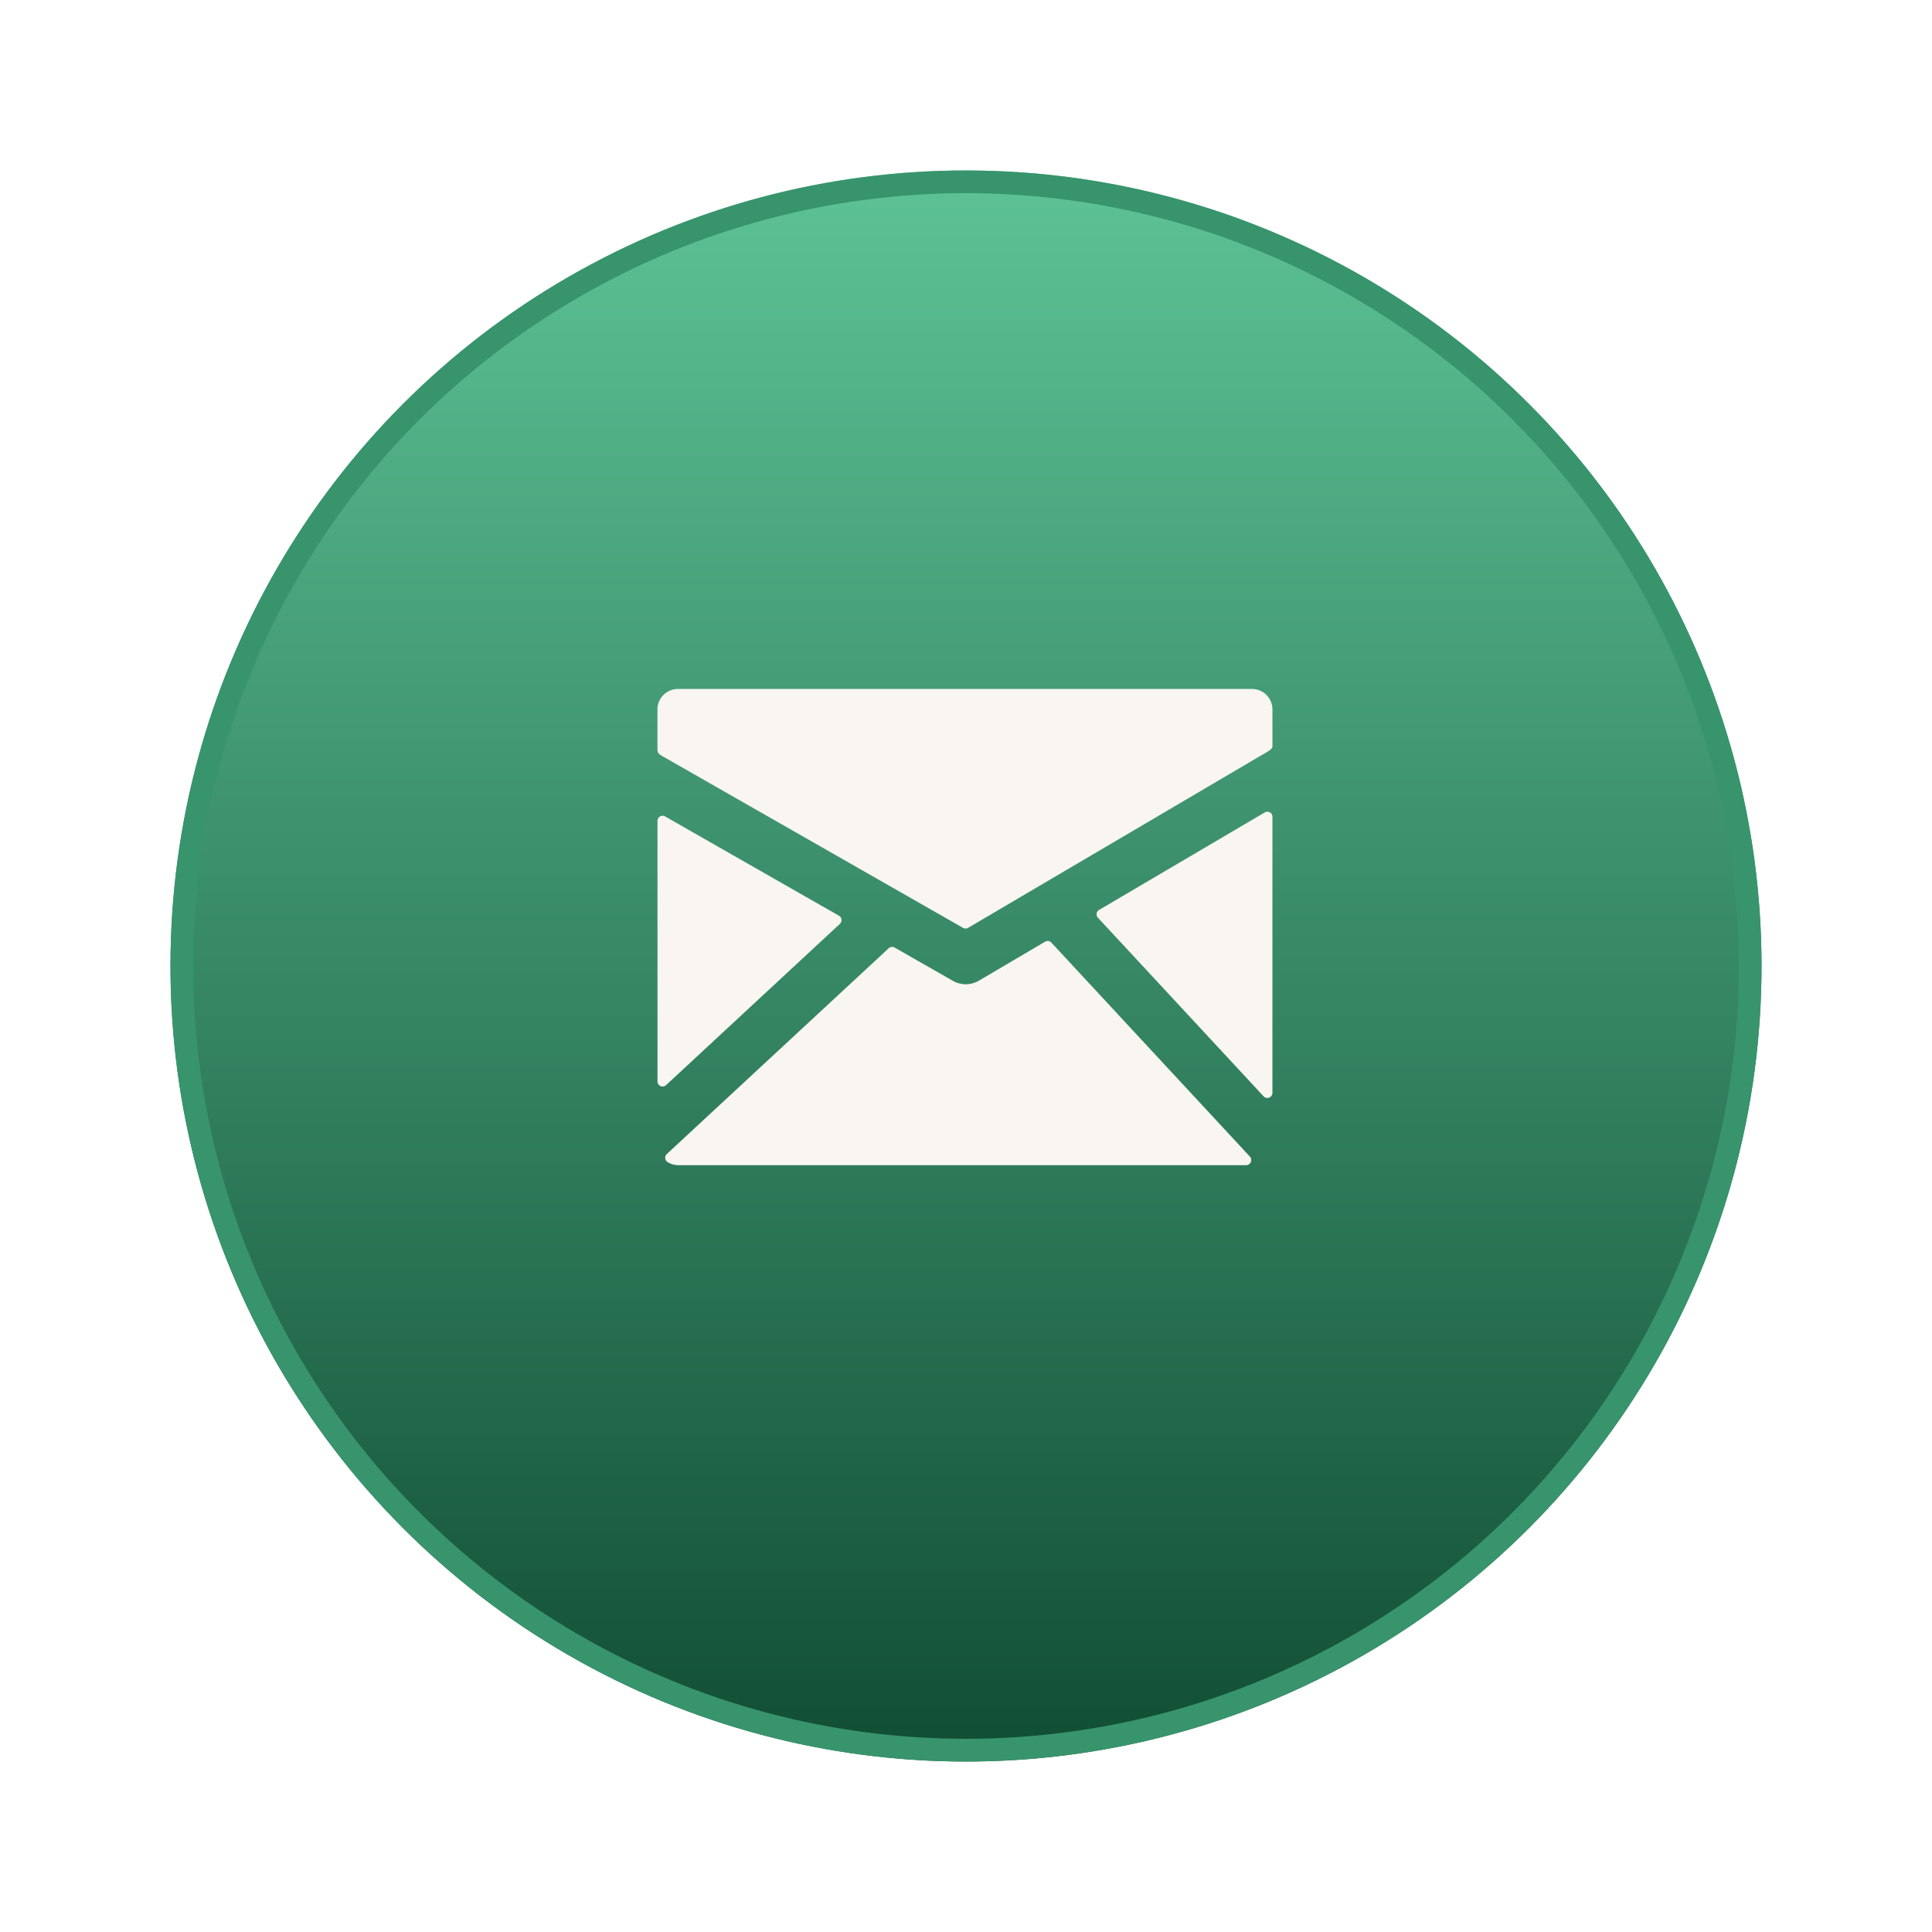 <svg xmlns="http://www.w3.org/2000/svg" xmlns:xlink="http://www.w3.org/1999/xlink" width="85" height="85" viewBox="0 0 85 85">
  <defs>
    <linearGradient id="linear-gradient" x1="0.5" x2="0.5" y2="1" gradientUnits="objectBoundingBox">
      <stop offset="0" stop-color="#5dc296"/>
      <stop offset="1" stop-color="#114e34"/>
    </linearGradient>
    <filter id="Ellipse_57" x="0" y="0" width="85" height="85" filterUnits="userSpaceOnUse">
      <feOffset dy="2" input="SourceAlpha"/>
      <feGaussianBlur stdDeviation="2.5" result="blur"/>
      <feFlood flood-opacity="0.161"/>
      <feComposite operator="in" in2="blur"/>
      <feComposite in="SourceGraphic"/>
    </filter>
  </defs>
  <g id="calling" transform="translate(7.5 5.5)">
    <g transform="matrix(1, 0, 0, 1, -7.5, -5.5)" filter="url(#Ellipse_57)">
      <g id="Ellipse_57-2" data-name="Ellipse 57" transform="translate(7.5 5.5)" stroke="#38946c" stroke-width="1" fill="url(#linear-gradient)">
        <circle cx="35" cy="35" r="35" stroke="none"/>
        <circle cx="35" cy="35" r="34.5" fill="none"/>
      </g>
    </g>
    <g id="mail" transform="translate(21.427 24.813)">
      <path id="Path_8149" data-name="Path 8149" d="M30.3,7.268H5.038a.9.9,0,0,0-.9.9V9.974a.307.307,0,0,0,.164.218L17.58,17.776a.225.225,0,0,0,.225,0L30.681,10.2c.072-.04.264-.147.337-.2s.177-.113.177-.22V8.167a.9.9,0,0,0-.9-.9Z" transform="translate(-4.14 -7.268)" fill="#f9f6f2"/>
      <path id="Path_8150" data-name="Path 8150" d="M31.558,12.832a.226.226,0,0,0-.226,0L24.045,17.12a.224.224,0,0,0-.051.346l7.287,7.856a.224.224,0,0,0,.388-.153V13.026a.224.224,0,0,0-.112-.2Z" transform="translate(-4.615 -7.401)" fill="#f9f6f2"/>
      <path id="Path_8151" data-name="Path 8151" d="M21.478,18.7a.223.223,0,0,0-.278-.041l-2.92,1.719a1.139,1.139,0,0,1-1.127.008l-2.57-1.468a.224.224,0,0,0-.264.03L4.558,28a.224.224,0,0,0,.04.358.875.875,0,0,0,.447.132h25a.225.225,0,0,0,.165-.378Z" transform="translate(-4.148 -7.541)" fill="#f9f6f2"/>
      <path id="Path_8152" data-name="Path 8152" d="M12.163,17.739a.224.224,0,0,0-.04-.359L4.475,13.012a.224.224,0,0,0-.335.2V24.669a.224.224,0,0,0,.377.164l7.646-7.094Z" transform="translate(-4.14 -7.405)" fill="#f9f6f2"/>
    </g>
  </g>
</svg>
